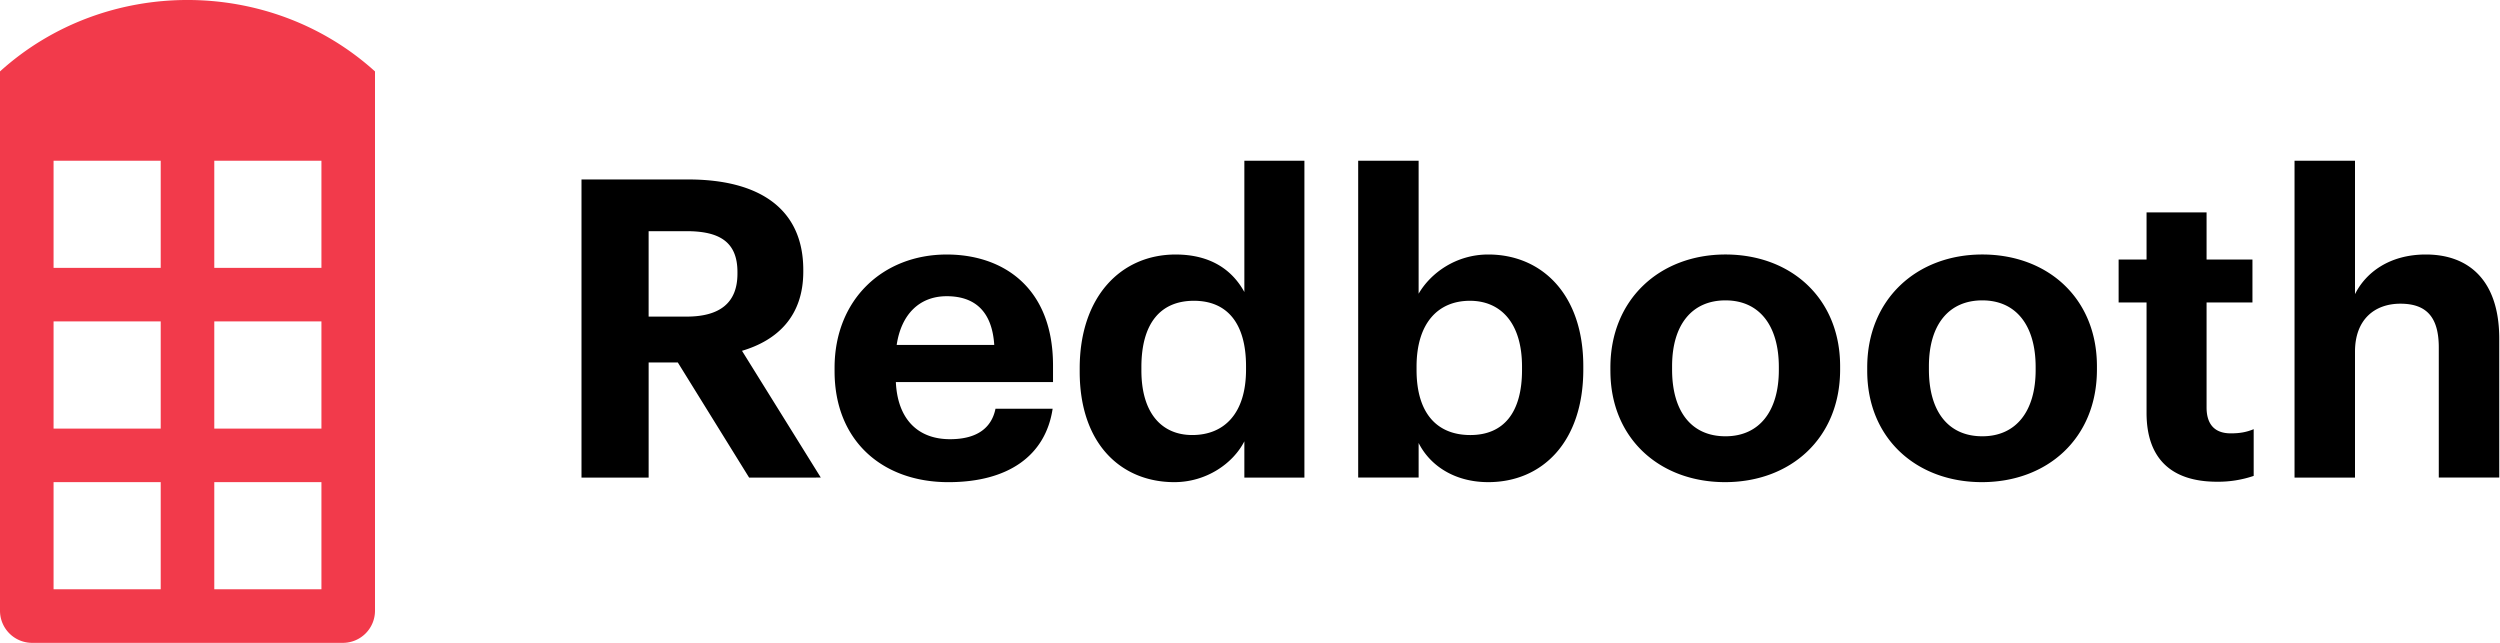 <svg xmlns="http://www.w3.org/2000/svg" width="140" height="36" viewBox="0 0 140 36">
    <g fill="none" fill-rule="evenodd">
        <path d="M-48-18h1440v72H-48z"/>
        <g fill="#000">
            <path d="M38.447 17.73c1.892 0 2.85-.793 2.85-2.403v-.094c0-1.704-1.029-2.287-2.85-2.287h-2.124v4.785h2.124zm-5.884-7.68h5.977c3.946 0 6.444 1.612 6.444 5.067v.093c0 2.52-1.47 3.852-3.432 4.436l4.413 7.098H41.95l-3.992-6.445h-1.634v6.445h-3.76V10.05zM55.678 19.319c-.117-1.844-1.051-2.731-2.662-2.731-1.518 0-2.545 1.003-2.802 2.73h5.464zm-8.942 1.47v-.186c0-3.851 2.73-6.35 6.28-6.35 3.152 0 5.953 1.844 5.953 6.21v.934h-8.801c.093 2.03 1.19 3.198 3.034 3.198 1.565 0 2.335-.676 2.545-1.704h3.2c-.398 2.638-2.5 4.11-5.837 4.11-3.69 0-6.374-2.312-6.374-6.211zM69.778 20.697v-.187c0-2.428-1.074-3.666-2.918-3.666-1.892 0-2.942 1.285-2.942 3.712v.188c0 2.428 1.167 3.618 2.848 3.618 1.775 0 3.012-1.19 3.012-3.665m-9.315.116v-.186c0-4.016 2.311-6.374 5.37-6.374 1.961 0 3.174.864 3.851 2.1V9.002h3.363v17.743h-3.363v-2.031C69.054 25.95 67.56 27 65.762 27c-2.964 0-5.299-2.125-5.299-6.188M85.233 20.72v-.187c0-2.475-1.214-3.689-2.918-3.689-1.774 0-2.988 1.237-2.988 3.69v.185c0 2.452 1.167 3.643 3.01 3.643 1.87 0 2.896-1.26 2.896-3.643m-5.79 4.087v1.937h-3.385V9h3.385v7.448c.678-1.168 2.102-2.196 3.898-2.196 2.99 0 5.324 2.22 5.324 6.257v.188c0 4.04-2.288 6.303-5.324 6.303-1.89 0-3.267-.934-3.898-2.194M99.615 20.72v-.164c0-2.335-1.098-3.735-2.989-3.735-1.867 0-2.989 1.354-2.989 3.688v.188c0 2.335 1.075 3.735 2.99 3.735 1.89 0 2.988-1.4 2.988-3.713m-9.433.047v-.187c0-3.828 2.78-6.327 6.444-6.327 3.666 0 6.421 2.452 6.421 6.257v.188c0 3.851-2.779 6.303-6.444 6.303-3.642 0-6.42-2.428-6.42-6.234M113.996 20.72v-.164c0-2.335-1.097-3.735-2.988-3.735-1.868 0-2.989 1.354-2.989 3.688v.188c0 2.335 1.075 3.735 2.99 3.735 1.89 0 2.987-1.4 2.987-3.713m-9.432.047v-.187c0-3.828 2.78-6.327 6.444-6.327 3.665 0 6.42 2.452 6.42 6.257v.188c0 3.851-2.779 6.303-6.444 6.303-3.64 0-6.42-2.428-6.42-6.234M120.207 23.124v-6.187h-1.564v-2.405h1.564v-2.637h3.361v2.637h2.569v2.405h-2.569v5.883c0 .982.491 1.448 1.354 1.448.514 0 .888-.07 1.284-.234v2.616a6.16 6.16 0 0 1-2.054.327c-2.568 0-3.945-1.307-3.945-3.852M128.494 9h3.386v7.472c.606-1.215 1.937-2.22 3.968-2.22 2.405 0 4.11 1.448 4.11 4.717v7.774h-3.386V19.46c0-1.659-.653-2.453-2.147-2.453-1.449 0-2.545.888-2.545 2.685v7.052h-3.386V9z"/>
        </g>
        <path fill="#F23A4B" d="M12 15h6V9h-6v6zm0 9h6v-6h-6v6zm0 9h6v-6h-6v6zM3 15h6V9H3v6zm0 9h6v-6H3v6zm0 9h6v-6H3v6zM0 4v30.201A1.8 1.8 0 0 0 1.8 36h17.4a1.8 1.8 0 0 0 1.8-1.799V4C15.107-1.334 5.893-1.334 0 4z"/>
    </g>
</svg>
